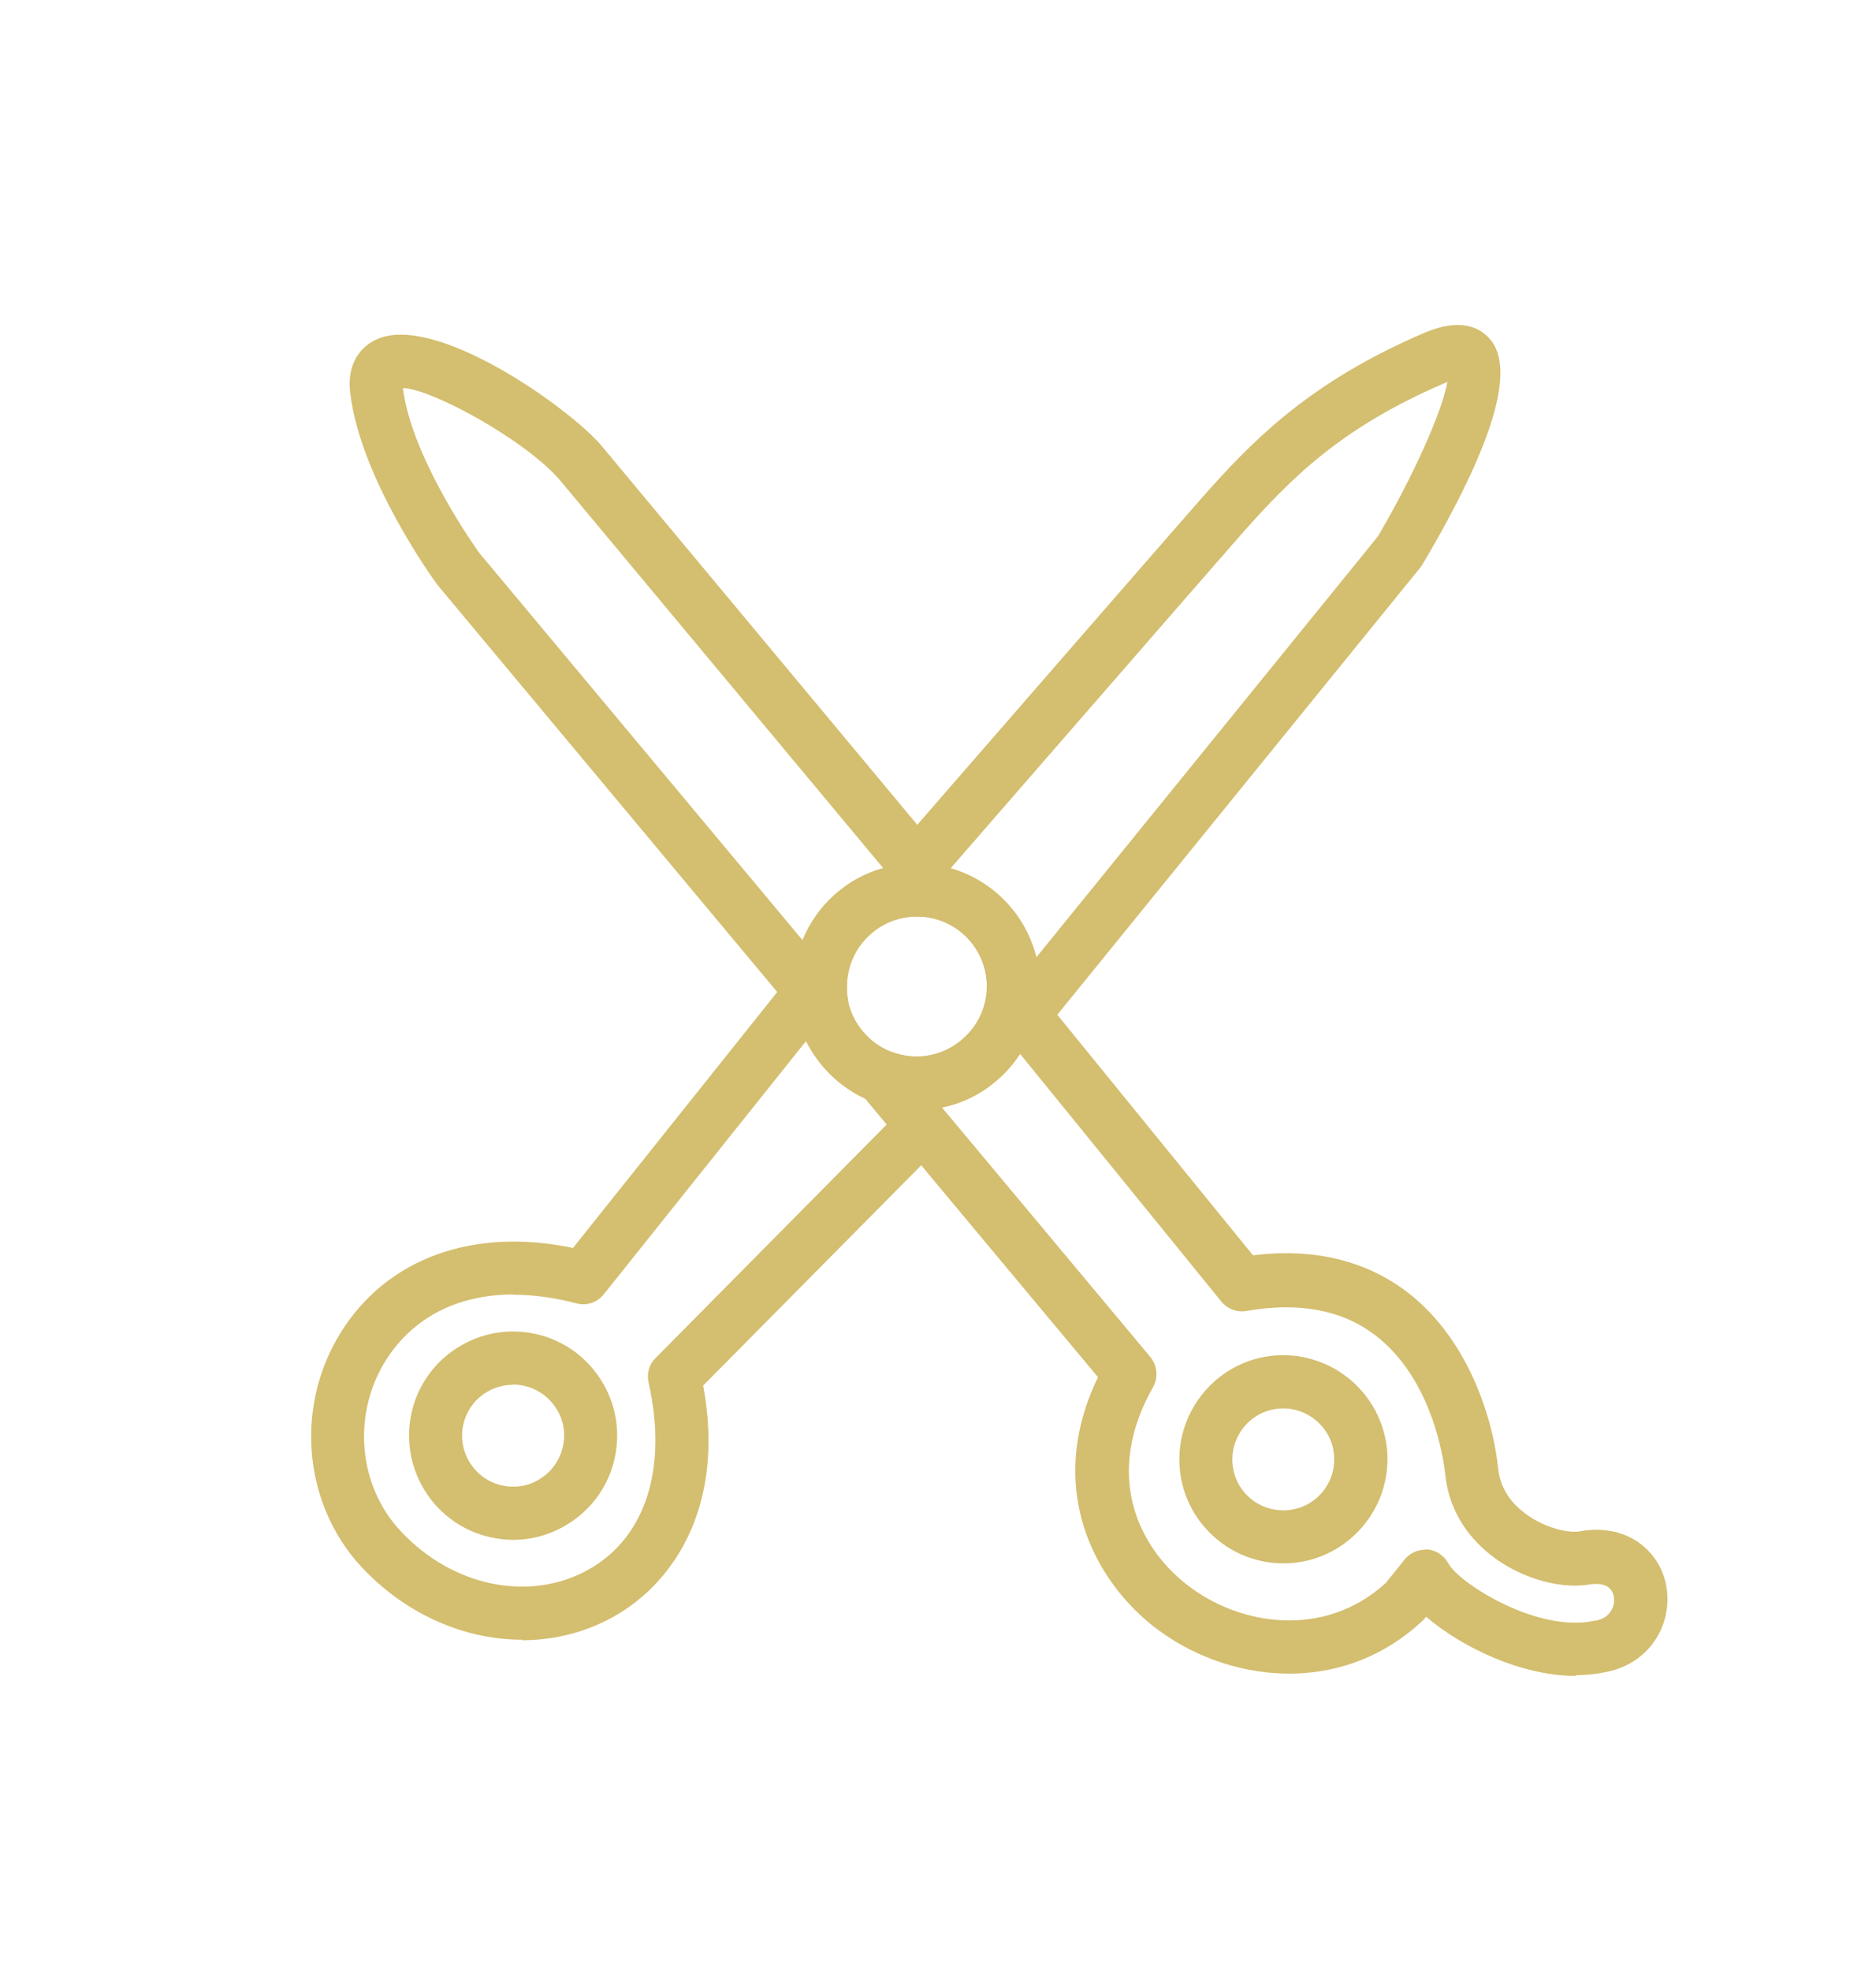 <?xml version="1.0" encoding="UTF-8"?>
<svg xmlns="http://www.w3.org/2000/svg" id="Pictogramme" width="26.18mm" height="27.49mm" viewBox="0 0 74.2 77.93">
  <defs>
    <style>.cls-1{fill:#d4be6f;}</style>
  </defs>
  <path class="cls-1" d="M36.26,43.89c-.59,0-1.19-.11-1.77-.34-1.55-.61-2.72-2-3.03-3.64,0-.03,0-.06-.01-.09-.05-.27-.06-.53-.06-.81,0-2.69,2.19-4.87,4.87-4.87s4.87,2.19,4.87,4.87-2.18,4.87-4.87,4.87Zm-2.72-4.32c.19,.91,.85,1.68,1.72,2.02,1.86,.72,3.78-.71,3.78-2.58,0-1.53-1.24-2.77-2.77-2.77s-2.77,1.24-2.77,2.77c0,.17,0,.33,.04,.49,0,.02,0,.04,0,.06Z"></path>
  <path class="cls-1" d="M62.33,66.26c-2.21,0-4.57-1.18-5.92-2.34l-.03,.04s-.07,.08-.1,.11c-3.29,3.08-7.85,2.44-10.67,.22-2.37-1.87-4.27-5.52-2.18-9.84l-9.36-11.21c-.31-.37-.33-.9-.05-1.29,.28-.39,.79-.54,1.23-.37,1.87,.72,3.78-.71,3.78-2.58,0-1.53-1.24-2.77-2.77-2.77s-2.77,1.24-2.77,2.77c0,.17,0,.33,.04,.49,.09,.47-.15,.94-.58,1.14-.43,.21-.94,.1-1.25-.27l-.41-.48-13.98-16.74c-.17-.22-3.05-4.21-3.46-7.58-.18-1.44,.68-1.99,1.06-2.15,2.31-1.03,7.55,2.68,8.85,4.18l12.52,15.02c2.4-2.76,9.42-10.83,11.2-12.86,2.08-2.36,4.33-4.65,8.86-6.59,1.43-.61,2.2-.21,2.59,.24,1.04,1.18,.14,4.18-2.66,8.91-.03,.04-.06,.09-.09,.13l-14.36,17.68,7.74,9.51c2.38-.29,4.42,.19,6.07,1.43,2.31,1.74,3.39,4.76,3.63,6.99,.07,.69,.41,1.28,1.02,1.75,.78,.61,1.73,.81,2.17,.75,1.12-.22,2.18,.09,2.85,.87,.65,.75,.83,1.81,.49,2.79-.35,.99-1.2,1.7-2.28,1.9-.38,.08-.77,.12-1.17,.12Zm-5.97-5s.07,0,.1,0c.35,.03,.66,.24,.83,.55,.41,.78,3.53,2.76,5.77,2.27,.01,0,.03,0,.04,0,.45-.08,.62-.34,.7-.54,.09-.25,.05-.54-.1-.71-.22-.26-.67-.22-.92-.17-1.19,.16-2.71-.31-3.8-1.17-1.05-.82-1.68-1.92-1.81-3.18-.07-.62-.51-3.81-2.8-5.54-1.3-.98-3-1.3-5.06-.94-.38,.07-.76-.08-1-.37l-7.96-9.79c-.7,1.07-1.8,1.86-3.09,2.12l8.24,9.86c.28,.34,.32,.81,.11,1.19-1.96,3.44-.61,6.29,1.32,7.8,2.09,1.65,5.46,2.16,7.88-.05l.75-.93c.2-.25,.5-.39,.82-.39Zm-18.76-26.93c1.67,.48,2.97,1.82,3.39,3.52l13.51-16.64c1.42-2.41,2.57-5,2.75-6.11-.03,.01-.06,.02-.09,.04-4.14,1.77-6.12,3.79-8.11,6.04-1.85,2.11-9.36,10.75-11.46,13.16ZM15.93,15.34c.35,2.83,3,6.49,3.03,6.53l12.78,15.3c.56-1.38,1.74-2.45,3.19-2.85l-12.79-15.34c-1.35-1.57-5.06-3.61-6.22-3.64Z"></path>
  <path class="cls-1" d="M20.65,64.83c-2.4,0-4.84-1.11-6.6-3.15-2.11-2.52-2.33-6.23-.55-9.04,1.84-2.91,5.23-4.12,9.16-3.3l8.6-10.77c.2-.24,.49-.39,.8-.39,.31-.01,.61,.13,.81,.37l.41,.48c.13,.16,.22,.35,.24,.55,.19,.91,.85,1.68,1.72,2.02,.17,.06,.31,.17,.43,.31l1.62,1.95c.35,.42,.32,1.03-.06,1.41l-9.42,9.51c.92,4.94-1.32,8.02-3.79,9.27-1.06,.54-2.22,.8-3.38,.8Zm-.34-13.65c-2.19,0-3.96,.89-5.04,2.58-1.3,2.05-1.14,4.74,.38,6.56,1.97,2.29,5.03,3.05,7.43,1.84,2.4-1.21,3.36-4.02,2.57-7.5-.08-.35,.02-.72,.28-.97l9.14-9.23-.85-1.02c-1.02-.47-1.85-1.29-2.34-2.28l-8,10.01c-.26,.33-.68,.47-1.09,.36-.87-.23-1.71-.34-2.49-.34Z"></path>
  <path class="cls-1" d="M50.76,61.81c-2.13,0-3.94-1.65-4.1-3.8h0c-.17-2.26,1.53-4.25,3.79-4.42,2.27-.16,4.24,1.53,4.42,3.79,.17,2.26-1.53,4.24-3.79,4.42-.11,0-.21,.01-.32,.01Zm-2.01-3.96c.08,1.11,1.04,1.94,2.16,1.86,1.11-.08,1.94-1.05,1.86-2.16-.08-1.11-1.06-1.94-2.16-1.86-1.11,.08-1.94,1.05-1.86,2.16h0Z"></path>
  <path class="cls-1" d="M20.3,60.88c-.23,0-.46-.02-.69-.06-2.24-.37-3.75-2.5-3.38-4.74,.18-1.08,.77-2.03,1.67-2.67,.9-.64,1.99-.89,3.07-.71,1.08,.18,2.03,.77,2.67,1.67s.89,1.98,.71,3.07c-.18,1.08-.77,2.03-1.67,2.67-.71,.5-1.53,.77-2.38,.77Zm-.01-6.13c-.42,0-.82,.13-1.17,.37-.44,.31-.73,.78-.82,1.31-.18,1.1,.56,2.14,1.66,2.32,.53,.09,1.06-.03,1.5-.35,.44-.31,.73-.78,.82-1.31,.09-.53-.03-1.07-.35-1.5-.31-.44-.78-.73-1.31-.82-.11-.02-.23-.03-.34-.03Z"></path>
</svg>
